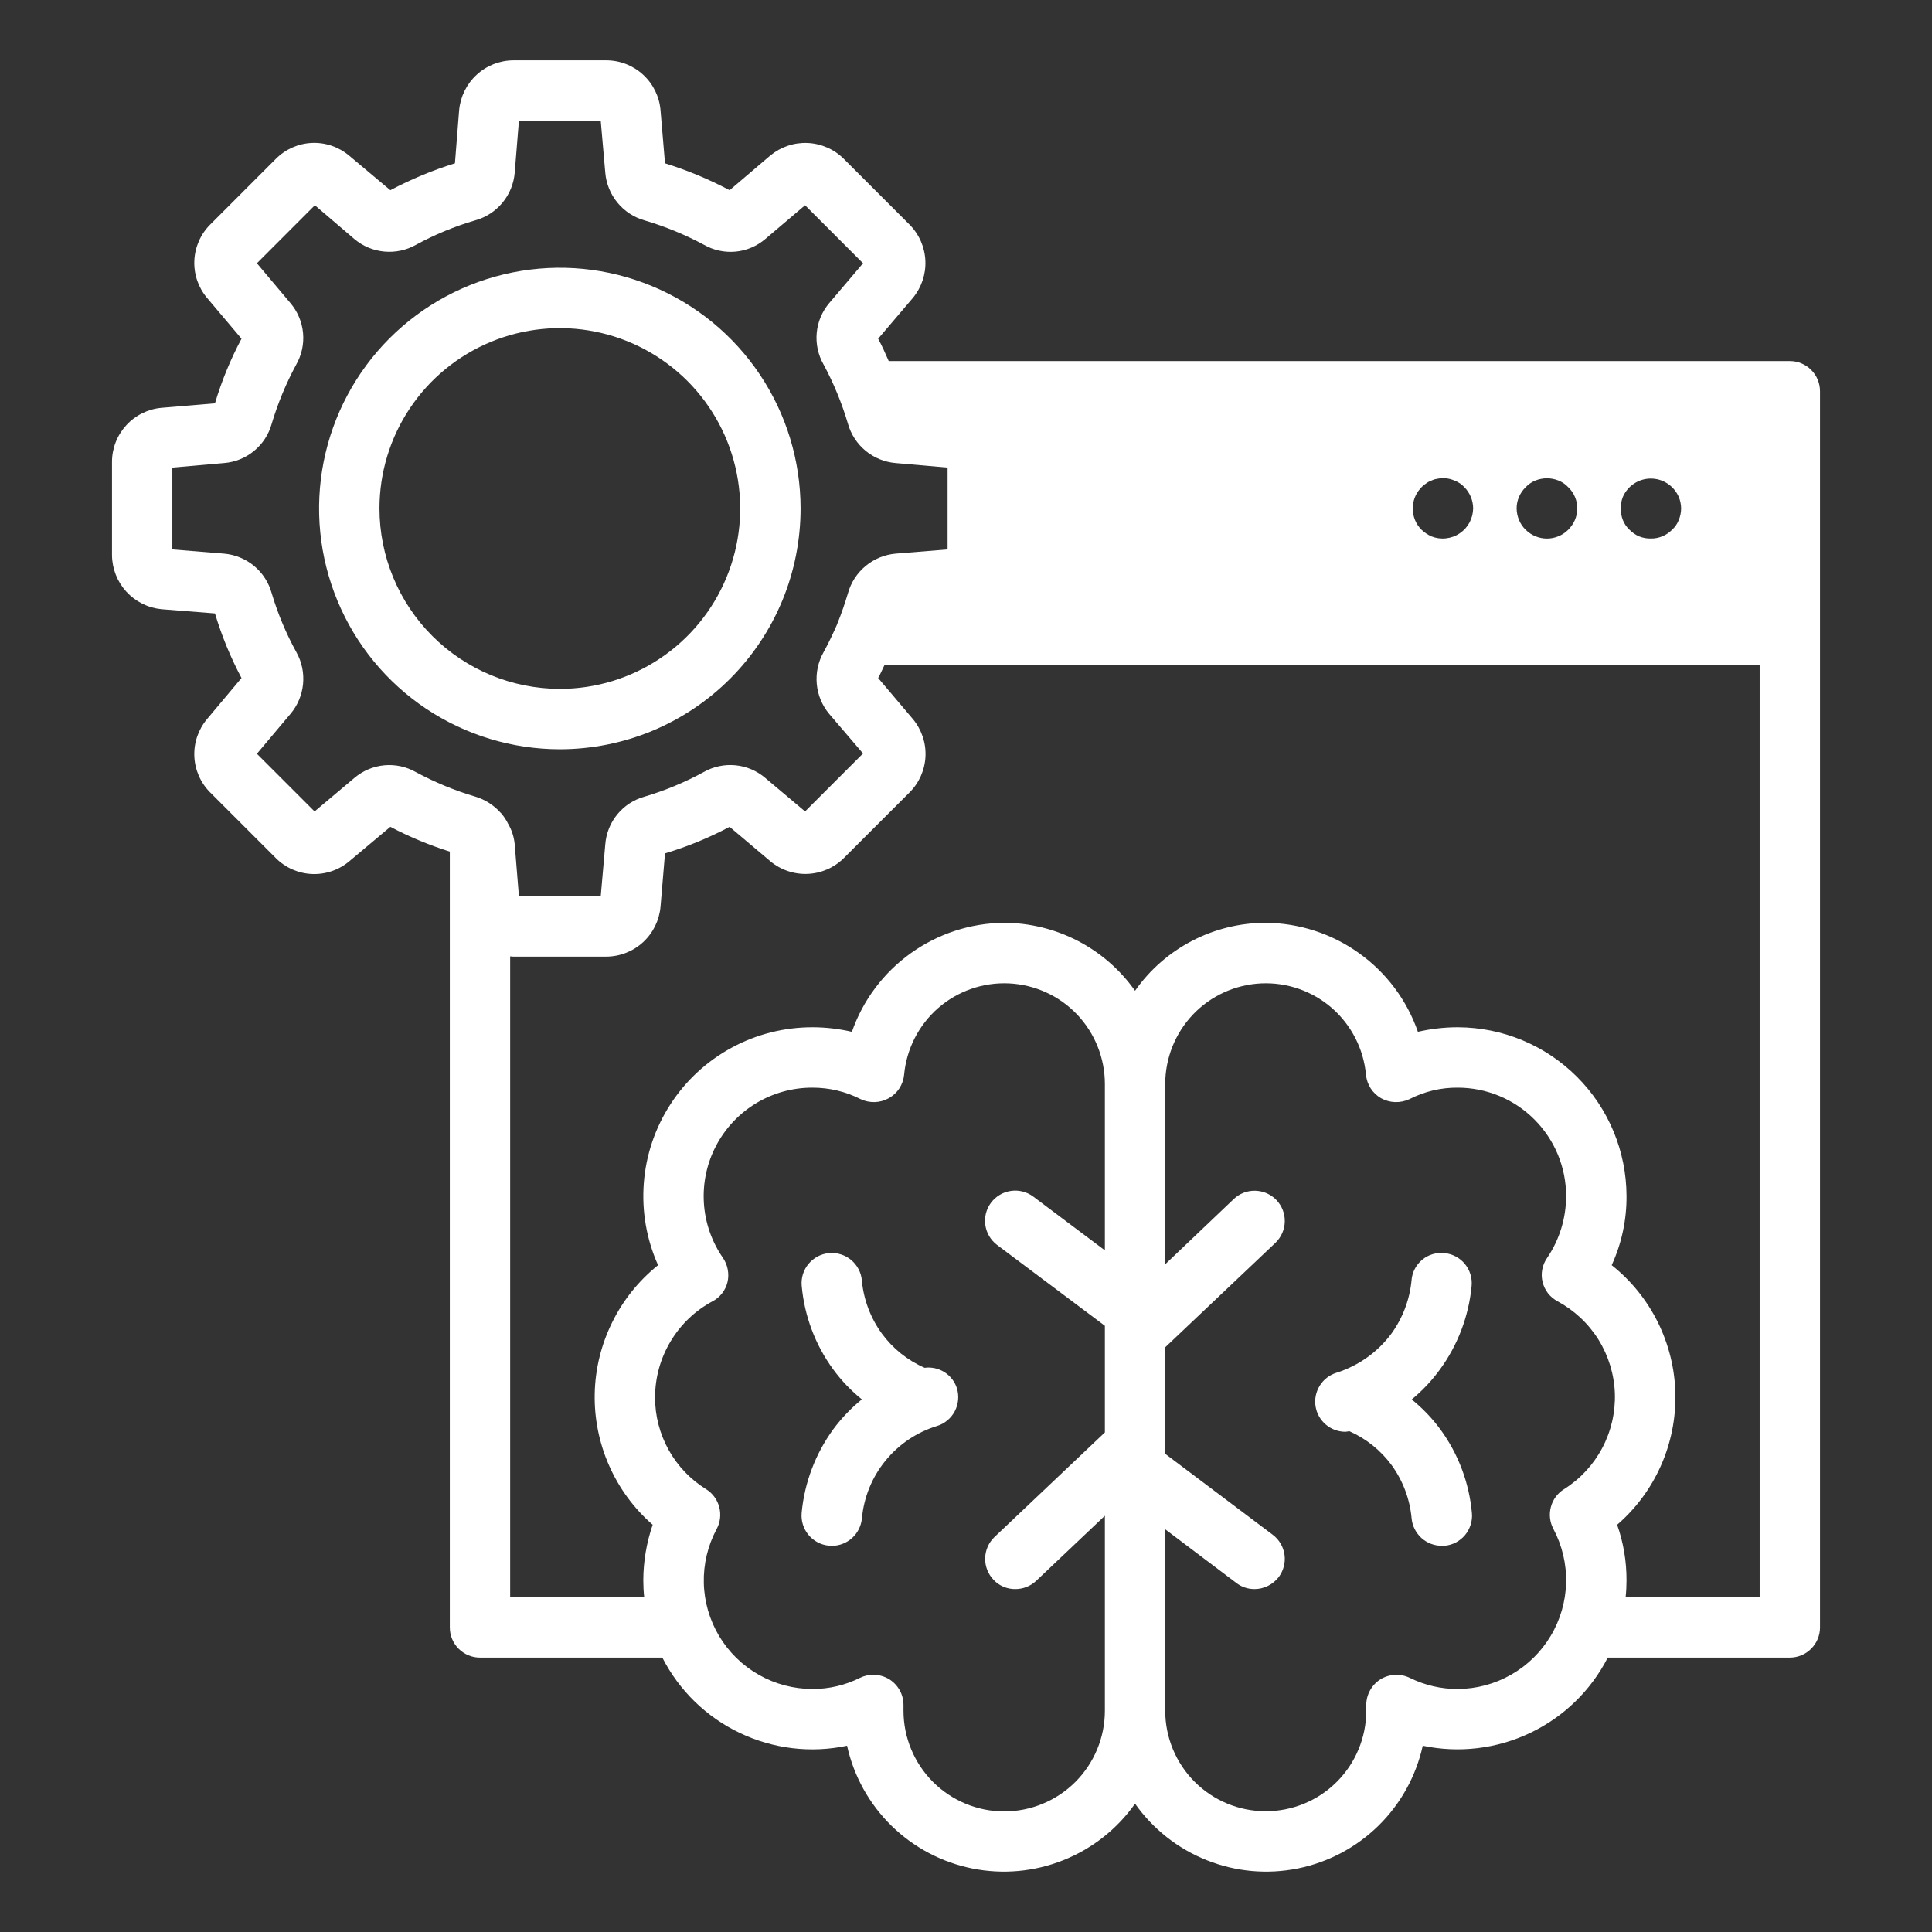 <svg width="34" height="34" viewBox="0 0 34 34" fill="none" xmlns="http://www.w3.org/2000/svg">
<rect x="0" y="0" width="34" height="34" fill="#333333" stroke="none"/>
<path d="M14.089 8.946C14.088 8.108 13.839 7.289 13.373 6.593C12.907 5.896 12.245 5.354 11.471 5.034C10.697 4.713 9.845 4.63 9.023 4.794C8.201 4.958 7.447 5.362 6.854 5.955C6.262 6.548 5.859 7.303 5.696 8.125C5.533 8.947 5.618 9.799 5.939 10.573C6.26 11.347 6.803 12.008 7.5 12.473C8.198 12.938 9.017 13.186 9.855 13.186C10.411 13.185 10.962 13.076 11.476 12.863C11.99 12.649 12.457 12.337 12.85 11.943C13.243 11.55 13.555 11.082 13.768 10.568C13.98 10.054 14.089 9.503 14.089 8.946ZM6.678 8.946C6.678 8.319 6.865 7.705 7.214 7.184C7.563 6.662 8.059 6.256 8.639 6.016C9.218 5.776 9.857 5.713 10.472 5.836C11.088 5.958 11.653 6.261 12.097 6.704C12.54 7.148 12.843 7.713 12.965 8.329C13.088 8.944 13.025 9.582 12.785 10.162C12.545 10.742 12.139 11.238 11.617 11.587C11.096 11.936 10.482 12.123 9.855 12.123C9.012 12.123 8.204 11.788 7.609 11.193C7.013 10.597 6.678 9.789 6.678 8.946Z" fill="white"/>
<path d="M31.498 6.354H15.64C15.582 6.221 15.523 6.088 15.454 5.961L16.065 5.243C16.217 5.059 16.296 4.825 16.285 4.587C16.274 4.348 16.175 4.122 16.007 3.953L14.848 2.794C14.679 2.626 14.453 2.527 14.214 2.516C13.976 2.505 13.742 2.584 13.557 2.736L12.84 3.347C12.477 3.155 12.096 2.996 11.703 2.874L11.624 1.939C11.604 1.7 11.495 1.478 11.319 1.316C11.143 1.153 10.912 1.063 10.673 1.062H9.031C8.792 1.064 8.562 1.155 8.387 1.317C8.211 1.479 8.102 1.701 8.08 1.939L8.006 2.874C7.613 2.996 7.233 3.155 6.869 3.347L6.147 2.741C5.964 2.586 5.73 2.505 5.491 2.515C5.251 2.525 5.025 2.625 4.856 2.794L3.698 3.953C3.529 4.122 3.43 4.349 3.42 4.588C3.41 4.827 3.49 5.061 3.644 5.243L4.25 5.961C4.057 6.323 3.901 6.704 3.783 7.098L2.842 7.177C2.605 7.198 2.383 7.308 2.222 7.484C2.061 7.66 1.971 7.889 1.971 8.128V9.77C1.973 10.008 2.063 10.237 2.224 10.413C2.385 10.588 2.605 10.698 2.842 10.721L3.783 10.795C3.901 11.188 4.057 11.569 4.25 11.932L3.644 12.654C3.49 12.837 3.41 13.071 3.42 13.31C3.43 13.549 3.529 13.776 3.698 13.945L4.856 15.103C5.025 15.272 5.252 15.371 5.491 15.381C5.73 15.391 5.964 15.311 6.147 15.157L6.869 14.551C7.204 14.727 7.554 14.873 7.916 14.987V28.64C7.916 28.781 7.972 28.916 8.071 29.015C8.171 29.115 8.306 29.171 8.447 29.171H11.656C11.952 29.751 12.431 30.217 13.019 30.497C13.606 30.777 14.27 30.857 14.907 30.722C15.025 31.257 15.296 31.745 15.687 32.129C16.078 32.512 16.572 32.774 17.109 32.882C17.646 32.99 18.202 32.94 18.711 32.737C19.22 32.535 19.659 32.189 19.975 31.742C20.291 32.189 20.729 32.535 21.238 32.737C21.746 32.94 22.302 32.99 22.839 32.882C23.375 32.774 23.869 32.512 24.259 32.129C24.65 31.745 24.92 31.257 25.038 30.722C25.676 30.856 26.34 30.777 26.928 30.497C27.517 30.217 27.997 29.751 28.294 29.171H31.498C31.639 29.171 31.774 29.115 31.873 29.015C31.973 28.916 32.029 28.781 32.029 28.64V6.885C32.029 6.815 32.015 6.746 31.989 6.682C31.962 6.617 31.923 6.559 31.873 6.509C31.824 6.46 31.766 6.421 31.701 6.394C31.637 6.367 31.568 6.354 31.498 6.354ZM24.863 8.946C24.863 8.859 24.884 8.773 24.926 8.696C24.968 8.619 25.028 8.553 25.102 8.505C25.129 8.484 25.159 8.468 25.192 8.457C25.224 8.441 25.258 8.431 25.293 8.426C25.395 8.404 25.501 8.415 25.596 8.457C25.663 8.482 25.723 8.522 25.771 8.574C25.869 8.674 25.924 8.807 25.925 8.946C25.924 9.033 25.902 9.119 25.861 9.195C25.82 9.272 25.761 9.337 25.688 9.386C25.616 9.435 25.533 9.465 25.447 9.474C25.36 9.484 25.273 9.472 25.192 9.44C25.127 9.411 25.068 9.372 25.017 9.323C24.967 9.274 24.928 9.215 24.901 9.15C24.875 9.086 24.862 9.016 24.863 8.946ZM26.69 8.946C26.69 8.877 26.704 8.808 26.732 8.744C26.759 8.68 26.799 8.623 26.849 8.574C26.897 8.523 26.955 8.483 27.019 8.457C27.151 8.404 27.297 8.404 27.428 8.457C27.493 8.483 27.551 8.523 27.598 8.574C27.649 8.623 27.689 8.68 27.716 8.744C27.743 8.808 27.758 8.877 27.758 8.946C27.757 9.017 27.743 9.088 27.715 9.153C27.686 9.216 27.647 9.274 27.598 9.323C27.499 9.422 27.364 9.478 27.224 9.478C27.084 9.478 26.949 9.422 26.849 9.323C26.799 9.275 26.76 9.217 26.733 9.153C26.705 9.088 26.691 9.017 26.69 8.946ZM29.543 9.153C29.517 9.218 29.477 9.276 29.426 9.323C29.377 9.372 29.319 9.411 29.255 9.438C29.192 9.464 29.123 9.478 29.054 9.477C28.983 9.479 28.913 9.466 28.847 9.44C28.783 9.413 28.726 9.373 28.677 9.323C28.626 9.276 28.586 9.218 28.56 9.153C28.534 9.087 28.522 9.017 28.523 8.946C28.522 8.877 28.534 8.809 28.56 8.744C28.602 8.649 28.67 8.567 28.758 8.51C28.845 8.452 28.947 8.422 29.051 8.422C29.156 8.422 29.258 8.452 29.345 8.51C29.433 8.567 29.501 8.649 29.543 8.744C29.57 8.808 29.584 8.877 29.585 8.946C29.585 9.017 29.57 9.088 29.543 9.153ZM8.904 14.429C8.88 14.389 8.854 14.352 8.824 14.317L8.808 14.301C8.689 14.169 8.537 14.072 8.367 14.02C8.004 13.913 7.654 13.768 7.321 13.589C7.152 13.492 6.957 13.45 6.763 13.468C6.569 13.486 6.385 13.564 6.237 13.69L5.536 14.28L4.521 13.265L5.111 12.564C5.237 12.416 5.314 12.232 5.333 12.039C5.352 11.845 5.312 11.65 5.217 11.48C5.035 11.15 4.889 10.801 4.781 10.439C4.729 10.251 4.621 10.084 4.471 9.959C4.321 9.835 4.136 9.759 3.942 9.743L3.033 9.669V8.229L3.942 8.149C4.136 8.134 4.32 8.06 4.47 7.936C4.621 7.813 4.729 7.646 4.781 7.459C4.889 7.098 5.033 6.749 5.212 6.418C5.309 6.248 5.351 6.054 5.333 5.86C5.315 5.666 5.237 5.482 5.111 5.334L4.521 4.633L5.541 3.612L6.237 4.207C6.386 4.333 6.569 4.409 6.763 4.427C6.957 4.445 7.151 4.404 7.321 4.308C7.651 4.128 8 3.984 8.362 3.878C8.55 3.826 8.717 3.718 8.842 3.568C8.966 3.418 9.042 3.233 9.058 3.039L9.132 2.125H10.572L10.652 3.039C10.668 3.232 10.743 3.416 10.866 3.566C10.989 3.716 11.155 3.825 11.342 3.878C11.705 3.985 12.056 4.129 12.389 4.308C12.557 4.404 12.751 4.446 12.944 4.428C13.137 4.41 13.319 4.333 13.467 4.207L14.168 3.612L15.188 4.633L14.593 5.334C14.468 5.482 14.391 5.664 14.373 5.857C14.355 6.05 14.397 6.244 14.492 6.412C14.672 6.745 14.816 7.096 14.923 7.459C14.976 7.645 15.085 7.812 15.235 7.935C15.385 8.058 15.569 8.133 15.762 8.149L16.676 8.229V9.669L15.762 9.743C15.568 9.76 15.384 9.835 15.234 9.96C15.084 10.084 14.975 10.251 14.923 10.439C14.87 10.614 14.811 10.79 14.742 10.96C14.74 10.962 14.739 10.964 14.738 10.967C14.737 10.97 14.736 10.973 14.737 10.976C14.662 11.146 14.583 11.316 14.492 11.48C14.397 11.65 14.356 11.844 14.374 12.038C14.392 12.232 14.468 12.415 14.593 12.564L15.188 13.26L14.168 14.28L13.467 13.69C13.32 13.564 13.137 13.487 12.945 13.468C12.752 13.449 12.558 13.489 12.389 13.584C12.056 13.766 11.706 13.912 11.342 14.02C11.155 14.072 10.988 14.18 10.864 14.331C10.741 14.481 10.667 14.665 10.652 14.859L10.572 15.773H9.132L9.058 14.859C9.046 14.727 9.004 14.6 8.936 14.487C8.927 14.467 8.916 14.447 8.904 14.429ZM19.444 22.004L18.185 21.059C18.072 20.974 17.93 20.938 17.791 20.958C17.651 20.978 17.526 21.052 17.441 21.165C17.356 21.278 17.32 21.419 17.34 21.559C17.36 21.698 17.434 21.824 17.547 21.909L19.444 23.332V25.208L17.499 27.051C17.398 27.149 17.34 27.282 17.337 27.422C17.334 27.563 17.387 27.699 17.483 27.8C17.532 27.853 17.591 27.895 17.657 27.923C17.723 27.951 17.794 27.966 17.866 27.965C18.002 27.966 18.133 27.915 18.233 27.822L19.444 26.674V30.106C19.444 30.576 19.257 31.026 18.925 31.359C18.593 31.691 18.142 31.878 17.672 31.878C17.202 31.878 16.752 31.691 16.419 31.359C16.087 31.026 15.9 30.576 15.9 30.106V30.005C15.9 29.915 15.878 29.826 15.834 29.747C15.79 29.668 15.727 29.601 15.651 29.553C15.566 29.501 15.469 29.473 15.369 29.474C15.288 29.473 15.208 29.491 15.135 29.527C14.875 29.657 14.587 29.725 14.296 29.723C13.966 29.723 13.641 29.637 13.354 29.474C13.066 29.311 12.826 29.076 12.656 28.793C12.487 28.509 12.393 28.186 12.386 27.856C12.378 27.526 12.456 27.199 12.612 26.908C12.676 26.789 12.692 26.651 12.657 26.52C12.623 26.39 12.54 26.278 12.426 26.207C12.151 26.037 11.924 25.799 11.767 25.516C11.61 25.233 11.527 24.915 11.528 24.592C11.528 24.245 11.622 23.905 11.8 23.608C11.977 23.31 12.232 23.066 12.537 22.902C12.604 22.868 12.661 22.82 12.707 22.761C12.753 22.702 12.786 22.634 12.803 22.562C12.82 22.49 12.821 22.415 12.807 22.341C12.794 22.268 12.765 22.199 12.723 22.137C12.525 21.851 12.408 21.515 12.387 21.167C12.366 20.819 12.44 20.471 12.602 20.163C12.764 19.854 13.008 19.595 13.306 19.415C13.605 19.235 13.947 19.14 14.296 19.141C14.591 19.14 14.883 19.209 15.146 19.343C15.224 19.38 15.309 19.397 15.395 19.395C15.481 19.392 15.565 19.369 15.64 19.327C15.716 19.285 15.78 19.226 15.827 19.154C15.874 19.081 15.903 18.998 15.911 18.913C15.953 18.459 16.168 18.039 16.511 17.739C16.855 17.44 17.301 17.285 17.756 17.306C18.211 17.328 18.641 17.523 18.955 17.853C19.269 18.183 19.444 18.622 19.444 19.077V22.004ZM27.524 26.207C27.41 26.278 27.327 26.39 27.293 26.52C27.258 26.651 27.274 26.789 27.338 26.908C27.492 27.199 27.569 27.526 27.561 27.855C27.552 28.185 27.459 28.507 27.289 28.79C27.12 29.073 26.881 29.308 26.594 29.471C26.308 29.635 25.984 29.722 25.654 29.723C25.361 29.725 25.072 29.657 24.809 29.527C24.728 29.488 24.638 29.47 24.548 29.474C24.458 29.479 24.371 29.506 24.294 29.553C24.218 29.601 24.154 29.668 24.111 29.747C24.067 29.826 24.044 29.915 24.044 30.005V30.106C24.044 30.575 23.858 31.025 23.526 31.357C23.195 31.689 22.744 31.875 22.275 31.875C21.806 31.875 21.356 31.689 21.024 31.357C20.693 31.025 20.506 30.575 20.506 30.106V26.913L21.76 27.859C21.851 27.929 21.964 27.966 22.079 27.965C22.161 27.965 22.242 27.945 22.316 27.908C22.39 27.871 22.454 27.818 22.504 27.753C22.588 27.64 22.625 27.498 22.605 27.359C22.585 27.219 22.51 27.093 22.398 27.009L20.506 25.585V23.71L22.445 21.872C22.547 21.774 22.607 21.64 22.61 21.5C22.614 21.359 22.561 21.222 22.464 21.12C22.416 21.069 22.358 21.029 22.294 21C22.23 20.972 22.162 20.957 22.092 20.955C21.951 20.951 21.814 21.004 21.712 21.101L20.506 22.249V19.077C20.506 18.622 20.681 18.183 20.995 17.853C21.309 17.523 21.739 17.328 22.194 17.306C22.649 17.285 23.095 17.44 23.439 17.739C23.782 18.039 23.997 18.459 24.039 18.913C24.047 18.998 24.075 19.08 24.121 19.152C24.167 19.224 24.23 19.284 24.305 19.327C24.381 19.369 24.466 19.392 24.552 19.395C24.639 19.397 24.725 19.38 24.804 19.343C25.067 19.208 25.359 19.138 25.654 19.141C26.16 19.141 26.645 19.342 27.002 19.7C27.36 20.058 27.561 20.542 27.561 21.048C27.561 21.436 27.445 21.816 27.227 22.137C27.184 22.198 27.155 22.268 27.141 22.341C27.127 22.414 27.129 22.489 27.147 22.562C27.165 22.634 27.197 22.702 27.243 22.761C27.289 22.819 27.347 22.867 27.413 22.902C27.707 23.061 27.955 23.294 28.132 23.578C28.308 23.862 28.407 24.188 28.419 24.522C28.43 24.857 28.353 25.188 28.196 25.484C28.039 25.779 27.808 26.029 27.524 26.207ZM30.967 28.108H28.608C28.619 28.01 28.624 27.91 28.624 27.811C28.625 27.478 28.57 27.147 28.459 26.833C28.789 26.548 29.052 26.193 29.229 25.794C29.406 25.396 29.493 24.963 29.484 24.527C29.475 24.09 29.369 23.662 29.176 23.271C28.982 22.88 28.705 22.536 28.363 22.265C28.538 21.883 28.627 21.468 28.624 21.048C28.622 20.261 28.309 19.506 27.752 18.95C27.196 18.393 26.441 18.08 25.654 18.078C25.418 18.078 25.183 18.105 24.953 18.158C24.759 17.601 24.398 17.118 23.918 16.775C23.439 16.431 22.865 16.245 22.275 16.24C21.824 16.24 21.38 16.349 20.979 16.557C20.579 16.765 20.234 17.066 19.975 17.436C19.714 17.067 19.369 16.766 18.968 16.558C18.566 16.35 18.121 16.241 17.669 16.24C17.08 16.245 16.506 16.432 16.027 16.776C15.548 17.119 15.186 17.602 14.992 18.158C14.764 18.105 14.53 18.078 14.296 18.078C13.8 18.078 13.311 18.201 12.875 18.438C12.439 18.674 12.069 19.016 11.799 19.433C11.529 19.849 11.368 20.326 11.33 20.821C11.292 21.316 11.378 21.812 11.581 22.265C11.241 22.537 10.965 22.881 10.773 23.272C10.58 23.663 10.475 24.091 10.466 24.527C10.457 24.962 10.544 25.395 10.72 25.793C10.896 26.192 11.157 26.547 11.486 26.833C11.378 27.148 11.322 27.478 11.321 27.811C11.321 27.91 11.326 28.01 11.337 28.108H8.978V16.83C8.994 16.83 9.015 16.835 9.031 16.835H10.673C10.912 16.833 11.142 16.742 11.317 16.581C11.493 16.419 11.602 16.197 11.624 15.959L11.703 15.018C12.097 14.9 12.478 14.744 12.84 14.551L13.557 15.157C13.741 15.31 13.975 15.389 14.213 15.379C14.452 15.369 14.678 15.271 14.848 15.103L16.007 13.945C16.176 13.776 16.276 13.55 16.287 13.311C16.298 13.072 16.218 12.838 16.065 12.654L15.454 11.932C15.497 11.857 15.528 11.778 15.566 11.703H30.967V28.108Z" fill="white"/>
<path d="M25.341 24.1C25.655 23.67 25.848 23.162 25.898 22.631C25.911 22.491 25.868 22.351 25.779 22.243C25.689 22.134 25.56 22.066 25.42 22.052C25.35 22.044 25.28 22.051 25.213 22.071C25.145 22.091 25.083 22.124 25.029 22.169C24.975 22.213 24.931 22.268 24.898 22.331C24.866 22.393 24.846 22.461 24.841 22.53C24.809 22.87 24.686 23.195 24.485 23.472C24.243 23.797 23.904 24.037 23.517 24.159C23.396 24.197 23.293 24.277 23.226 24.385C23.159 24.492 23.132 24.621 23.151 24.746C23.171 24.872 23.234 24.986 23.331 25.069C23.427 25.151 23.55 25.197 23.677 25.197C23.7 25.195 23.723 25.191 23.745 25.186C24.041 25.317 24.297 25.522 24.489 25.782C24.689 26.057 24.811 26.381 24.842 26.72C24.854 26.852 24.916 26.975 25.014 27.065C25.112 27.154 25.241 27.204 25.374 27.203C25.39 27.203 25.405 27.203 25.422 27.203C25.491 27.197 25.559 27.177 25.621 27.145C25.683 27.112 25.737 27.068 25.782 27.015C25.827 26.961 25.86 26.899 25.881 26.832C25.902 26.766 25.91 26.696 25.903 26.626C25.855 26.095 25.664 25.587 25.349 25.156C25.204 24.959 25.034 24.782 24.844 24.628C25.031 24.474 25.198 24.297 25.341 24.1Z" fill="white"/>
<path d="M16.272 24.071C15.973 23.941 15.714 23.734 15.521 23.471C15.32 23.196 15.198 22.871 15.167 22.532C15.161 22.462 15.141 22.395 15.108 22.333C15.075 22.271 15.031 22.217 14.977 22.172C14.924 22.128 14.862 22.094 14.795 22.074C14.728 22.053 14.658 22.046 14.589 22.052C14.519 22.059 14.452 22.079 14.39 22.111C14.328 22.144 14.274 22.188 14.229 22.242C14.184 22.296 14.151 22.358 14.13 22.424C14.11 22.491 14.102 22.561 14.109 22.631C14.157 23.161 14.348 23.669 14.663 24.099C14.807 24.296 14.977 24.473 15.167 24.627C14.978 24.78 14.809 24.957 14.664 25.153C14.35 25.584 14.158 26.091 14.108 26.622C14.095 26.762 14.138 26.902 14.228 27.011C14.317 27.119 14.446 27.188 14.587 27.201C14.604 27.203 14.622 27.204 14.64 27.204C14.772 27.204 14.899 27.154 14.997 27.065C15.094 26.977 15.155 26.854 15.168 26.723C15.202 26.351 15.345 25.997 15.581 25.708C15.816 25.418 16.133 25.204 16.49 25.095C16.557 25.075 16.619 25.041 16.672 24.996C16.726 24.952 16.77 24.897 16.803 24.835C16.835 24.773 16.855 24.706 16.861 24.636C16.868 24.567 16.86 24.497 16.84 24.43C16.802 24.313 16.725 24.213 16.621 24.148C16.517 24.082 16.394 24.055 16.272 24.071Z" fill="white"/>
</svg>
